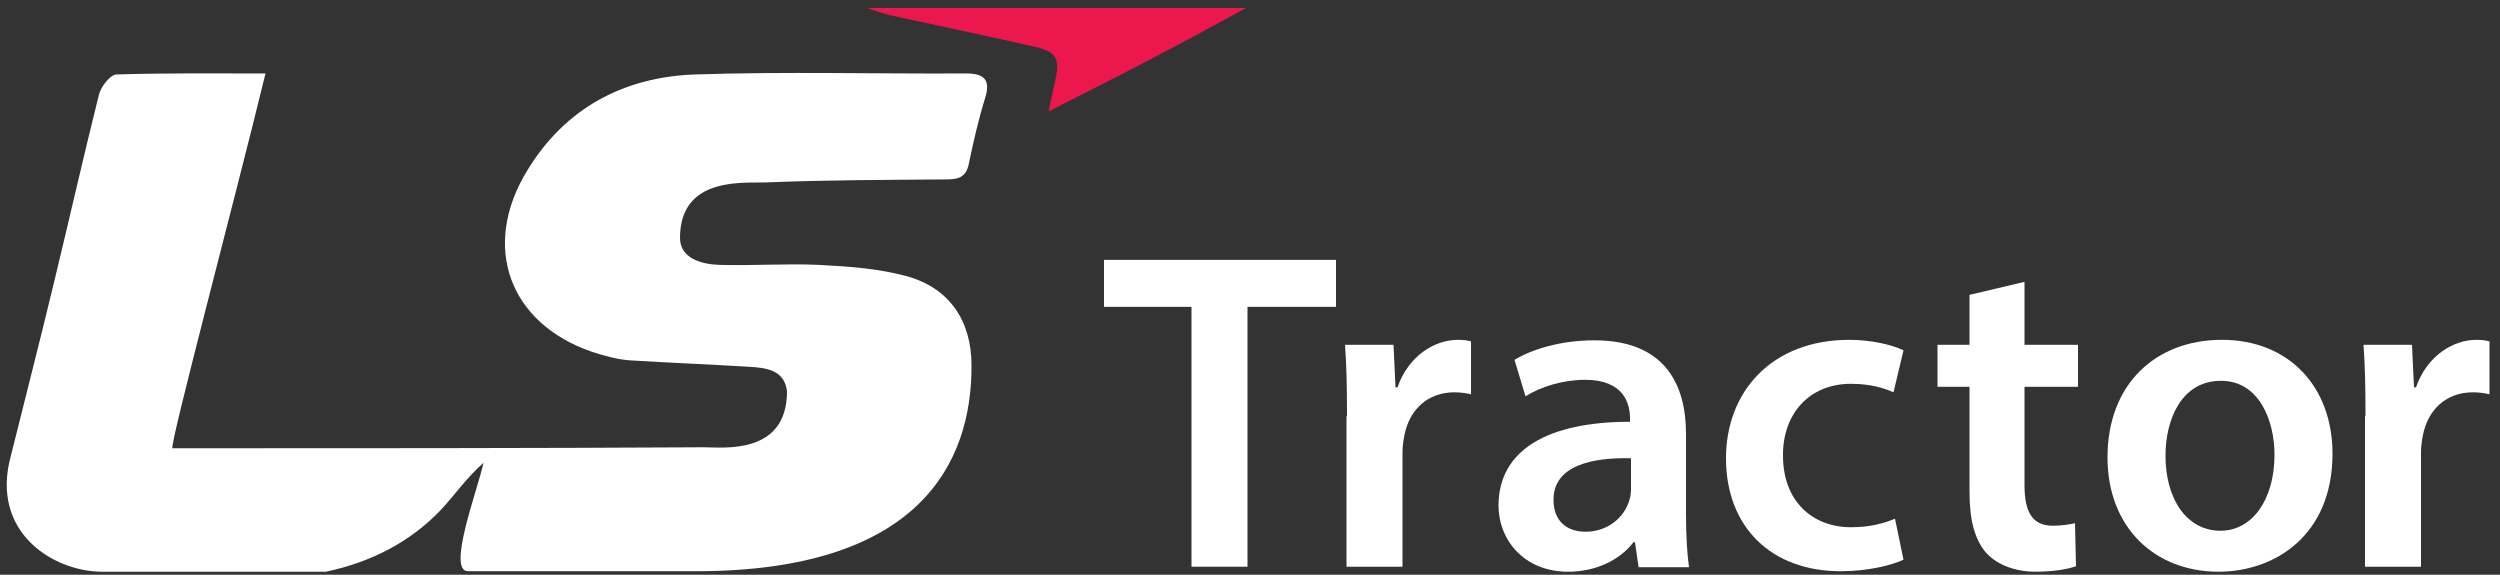 <?xml version="1.0" encoding="UTF-8" standalone="no"?>
<!DOCTYPE svg PUBLIC "-//W3C//DTD SVG 1.1//EN" "http://www.w3.org/Graphics/SVG/1.1/DTD/svg11.dtd">
<svg width="174px" height="40px" version="1.1" xmlns="http://www.w3.org/2000/svg" xmlns:xlink="http://www.w3.org/1999/xlink" xml:space="preserve" xmlns:serif="http://www.serif.com/" style="fill-rule:evenodd;clip-rule:evenodd;stroke-linejoin:round;stroke-miterlimit:2;">
    <rect width="100%" height="100%" fill="#333333" stroke="none"/>
    <g>
        <path d="M0.766,31.687C1.775,27.617 2.819,23.583 3.793,19.513C4.837,15.2 5.812,10.887 6.89,6.574C7.03,6.017 7.691,5.183 8.108,5.183C11.484,5.078 14.86,5.113 18.479,5.113C16.356,13.843 11.728,31.2 12.006,31.2C23.942,31.2 37.062,31.2 48.998,31.13C50.321,31.13 54.775,31.687 54.775,27.235C54.601,25.739 53.314,25.6 52.165,25.53C49.381,25.357 46.597,25.252 43.813,25.078C42.943,25.009 42.038,24.765 41.203,24.487C35.426,22.504 33.478,17.148 36.679,11.896C39.324,7.513 43.43,5.356 48.372,5.183C54.636,4.974 60.935,5.148 67.234,5.113C68.486,5.113 68.974,5.53 68.556,6.852C68.104,8.313 67.756,9.843 67.442,11.339C67.268,12.278 66.781,12.487 65.911,12.487C61.735,12.522 57.524,12.522 53.348,12.696C51.887,12.765 47.328,12.209 47.328,16.557C47.328,17.983 48.824,18.4 50.077,18.435C52.374,18.504 54.671,18.33 56.968,18.435C58.986,18.539 61.074,18.678 63.023,19.2C66.05,20 67.616,22.296 67.616,25.426C67.651,32.209 63.997,39.757 48.442,39.757L32.573,39.757C31.076,39.757 33.269,34.017 33.652,32.209C32.468,33.252 31.668,34.435 30.694,35.478C28.501,37.774 25.787,39.13 22.69,39.791L7.099,39.791C3.758,39.791 -0.731,37.078 0.766,31.687Z" style="fill:white;fill-rule:nonzero;"/>
        <path d="M86.722,0.557C84.494,1.774 82.267,2.991 80.04,4.139C77.813,5.322 75.551,6.435 72.976,7.757C73.184,6.852 73.289,6.261 73.428,5.67C73.811,4.07 73.532,3.583 71.932,3.235C68.695,2.504 65.424,1.809 62.188,1.113C61.561,0.974 60.97,0.765 60.343,0.557L86.722,0.557Z" style="fill:rgb(236,23,76);fill-rule:nonzero;"/>
        <path d="M82.928,21.357L76.838,21.357L76.838,18.087L92.986,18.087L92.986,21.357L86.826,21.357L86.826,39.443L82.928,39.443L82.928,21.357Z" style="fill:white;fill-rule:nonzero;"/>
        <path d="M93.751,28.974C93.751,26.887 93.716,25.391 93.612,24L96.988,24L97.127,26.956L97.266,26.956C98.032,24.765 99.841,23.652 101.477,23.652C101.86,23.652 102.068,23.687 102.382,23.756L102.382,27.443C102.068,27.374 101.72,27.304 101.233,27.304C99.354,27.304 98.101,28.522 97.753,30.261C97.684,30.609 97.614,31.026 97.614,31.478L97.614,39.443L93.716,39.443L93.716,28.974L93.751,28.974Z" style="fill:white;fill-rule:nonzero;"/>
        <path d="M114.04,39.443L113.796,37.739L113.692,37.739C112.752,38.956 111.116,39.791 109.133,39.791C106.036,39.791 104.296,37.53 104.296,35.2C104.296,31.304 107.741,29.356 113.448,29.356L113.448,29.113C113.448,28.104 113.03,26.434 110.316,26.434C108.785,26.434 107.219,26.921 106.175,27.582L105.409,25.043C106.558,24.347 108.541,23.687 110.977,23.687C115.919,23.687 117.346,26.817 117.346,30.191L117.346,35.756C117.346,37.147 117.415,38.504 117.554,39.478L114.04,39.478L114.04,39.443ZM113.518,31.895C110.768,31.826 108.124,32.417 108.124,34.782C108.124,36.313 109.098,37.008 110.351,37.008C111.917,37.008 113.03,36 113.378,34.887C113.483,34.608 113.518,34.295 113.518,34.017L113.518,31.895Z" style="fill:white;fill-rule:nonzero;"/>
        <path d="M132.484,38.956C131.648,39.339 130.048,39.756 128.099,39.756C123.296,39.756 120.13,36.696 120.13,31.896C120.13,27.27 123.296,23.652 128.725,23.652C130.152,23.652 131.614,23.965 132.484,24.383L131.788,27.304C131.161,27.026 130.222,26.713 128.83,26.713C125.837,26.713 124.062,28.904 124.097,31.722C124.097,34.887 126.15,36.696 128.83,36.696C130.187,36.696 131.126,36.417 131.892,36.104L132.484,38.956Z" style="fill:white;fill-rule:nonzero;"/>
        <path d="M140.905,19.617L140.905,24L144.629,24L144.629,26.922L140.905,26.922L140.905,33.739C140.905,35.617 141.427,36.591 142.889,36.591C143.55,36.591 144.072,36.487 144.42,36.417L144.49,39.409C143.933,39.617 142.889,39.791 141.671,39.791C140.244,39.791 139.026,39.304 138.295,38.539C137.46,37.635 137.077,36.243 137.077,34.226L137.077,26.922L134.85,26.922L134.85,24L137.077,24L137.077,20.522L140.905,19.617Z" style="fill:white;fill-rule:nonzero;"/>
        <path d="M162.342,31.583C162.342,37.252 158.34,39.791 154.408,39.791C150.023,39.791 146.682,36.765 146.682,31.826C146.682,26.748 150.023,23.652 154.651,23.652C159.28,23.652 162.342,26.887 162.342,31.583ZM150.719,31.722C150.719,34.713 152.18,36.939 154.547,36.939C156.774,36.939 158.305,34.748 158.305,31.652C158.305,29.252 157.226,26.504 154.582,26.504C151.832,26.504 150.719,29.183 150.719,31.722Z" style="fill:white;fill-rule:nonzero;"/>
        <path d="M164.639,28.974C164.639,26.887 164.604,25.391 164.5,24L167.875,24L168.014,26.956L168.154,26.956C168.919,24.765 170.729,23.652 172.364,23.652C172.747,23.652 172.956,23.687 173.269,23.756L173.269,27.443C172.956,27.374 172.608,27.304 172.121,27.304C170.242,27.304 168.989,28.522 168.641,30.261C168.571,30.609 168.502,31.026 168.502,31.478L168.502,39.443L164.604,39.443L164.604,28.974L164.639,28.974Z" style="fill:white;fill-rule:nonzero;"/>
    </g>
</svg>
